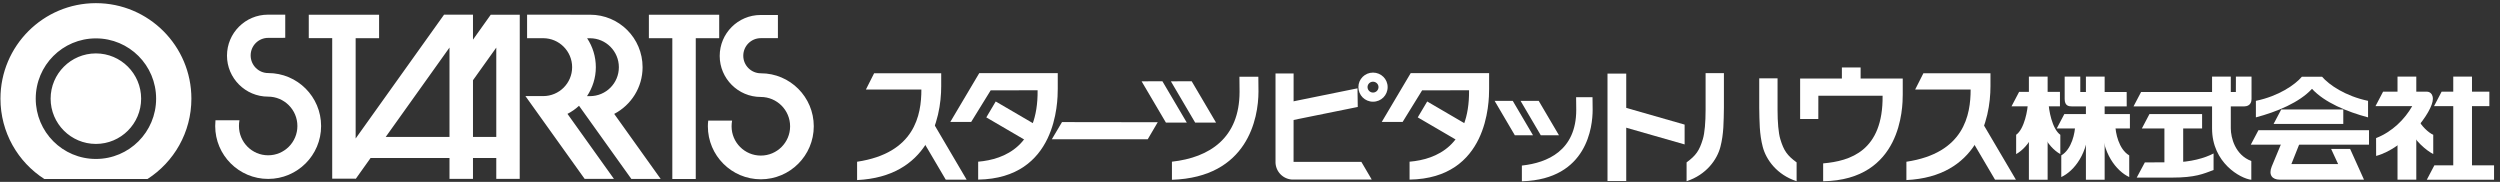 <svg version="1.1" id="レイヤー_1" xmlns="http://www.w3.org/2000/svg" x="0" y="0" viewBox="0 0 547.17 39.81" xml:space="preserve"><rect x="0" y="0" width="547.17" height="39.81" fill="#333333" stroke="none"/><style>.st0{fill:#fff}</style><path class="st0" d="M58.67 21.15c-4.95 0-8.99-4.03-8.99-8.97 0-4.96 4.02-8.97 8.97-8.97h3.78v5.07l-3.74.01c-2.11 0-3.83 1.71-3.83 3.84s1.72 3.86 3.83 3.86c6.4 0 11.59 5.18 11.59 11.59 0 6.4-5.19 11.58-11.59 11.58-6.39 0-11.59-5.18-11.59-11.58 0-.42.02-.84.06-1.25h5.25c-.08.41-.11.82-.11 1.25 0 3.54 2.86 6.41 6.39 6.41 3.54 0 6.4-2.87 6.4-6.41 0-3.56-2.88-6.43-6.42-6.43z"/><path class="st0" d="M113.76 3.22h-6.35l-3.89 5.46V3.22l.01-.01h-6.34l-19.35 27.1V8.36h5.13V3.22H67.58v5.13h5.13v30.76h5.1l.04.05 3.26-4.58h17.27v4.57h5.14v-4.57h5.1v4.57h5.13l.01-35.93zM98.38 29.97H84.42l13.96-19.56v19.56zm10.24 0h-5.1V17.56l5.1-7.14v19.55zm18.11-6.82l11.45 16.01h6.42l-10.17-14.23c3.68-1.92 6.21-5.77 6.21-10.22 0-6.36-5.12-11.49-11.49-11.49l-13.6-.01h-.19v5.15h3.53c3.49 0 6.33 2.85 6.33 6.34 0 3.51-2.84 6.33-6.33 6.33H115l12.96 18.12h6.41L124.2 24.92c.92-.47 1.77-1.06 2.53-1.77zm2.4-14.78c3.49 0 6.32 2.85 6.32 6.34 0 3.51-2.83 6.33-6.32 6.33h-.65c1.2-1.81 1.93-3.99 1.93-6.33s-.7-4.52-1.91-6.34h.63zm28.28-5.15h-15.39v5.14h5.13v30.81h5.13V8.36h5.13zm9.09 18c-4.94 0-8.98-4.03-8.98-8.98 0-4.94 4.01-8.96 8.95-8.96h3.79v5.07h-3.74c-2.12 0-3.84 1.72-3.84 3.85 0 2.11 1.72 3.84 3.84 3.84 6.4 0 11.59 5.19 11.59 11.6 0 6.4-5.2 11.6-11.59 11.6-6.4 0-11.59-5.2-11.59-11.6 0-.43.03-.84.08-1.25h5.22c-.07.41-.11.83-.11 1.26 0 3.53 2.86 6.4 6.4 6.4s6.41-2.87 6.41-6.4c0-3.56-2.89-6.43-6.43-6.43zM20.99.69C9.45.69.1 10.06.1 21.59c0 7.39 3.82 13.88 9.61 17.59h22.57c5.78-3.71 9.61-10.2 9.61-17.59 0-11.53-9.35-20.9-20.9-20.9zm0 34.1c-7.29 0-13.17-5.91-13.17-13.2C7.82 14.3 13.7 8.4 20.99 8.4s13.18 5.9 13.18 13.19-5.89 13.2-13.18 13.2zm-9.91-13.2c0-5.46 4.44-9.9 9.91-9.9s9.9 4.44 9.9 9.9c0 5.48-4.43 9.91-9.9 9.91-5.46 0-9.91-4.43-9.91-9.91zm340.75-5.48h4.1v23.5h-4.1z"/><path class="st0" d="M368.71 31.61v-4.34l-12.86-3.68v4.34zm-37.62-9.54h-3.97l4.43 7.54h3.98zm10.12 7.54l-4.44-7.54h-3.97l4.43 7.54z"/><path class="st0" d="M348.55 21.27h-3.59l.03 2.8c-.01 8.96-6.41 11.55-11.78 12.15l-.12.01v3.44h.14c14.23-.46 15.35-12.08 15.35-15.63l-.03-2.77zm24.75-5.26v8.04c0 2.72-.2 5.05-.6 6.39-.76 2.54-1.52 3.6-3.56 5.1v4.12c4.31-1.4 6.68-4.72 7.4-7.51.75-2.86.71-5.56.77-8.58V16h-4.01v.01zm15.75 1.15v6.89c0 2.72.2 5.05.6 6.39.76 2.54 1.52 3.6 3.57 5.1v4.12c-4.32-1.4-6.68-4.72-7.41-7.51-.75-2.86-.71-5.56-.77-8.58v-6.42h4.01v.01zm147.89-.4h4.1v21.07h-4.1zm-80.4.01h4.1v22.57h-4.1zm17.18 10.35h4.11v9.93h-4.11zm-29.66-10.35h4.1v22.57h-4.1zm40.09 11.34V16.77h4.1v11.34c.01 2.02.94 5.8 4.49 7.13v4.11c-2.36-.27-8.59-3.69-8.59-11.24zm40.59-11.35h4.11v4.66h-4.11zm-121.61-1.99h4.1v4.66h-4.1zm121.61 13.57h4.11v10.98h-4.11z"/><path class="st0" d="M532.73 23.23h12.11v-3.16h-10.45zm-35.11 3.89h15.25v-3.16h-13.58zm-4.99 4.54h25.87V28.5h-24.2zm-3.27-11.53h-20.74l-1.66 3.16h24.18c.55 0 1.65-.19 1.65-1.62v-4.9h-3.42l-.01 3.36zm-20.57 7.98h13.18v-3.15h-11.52zm-18.63 0h16.01v-3.15h-14.35zm-9.9-4.84h10.6v-3.16h-8.94zm87.7-.04h-8.04l1.66-3.16h9.63c-.08-.01 1.27-.06 1.27 1.58 0 2.78-5.95 10.73-12.42 12.48l-.01-3.91c3.55-1.38 6.28-4.13 7.91-6.99zm3.19 16.11h14.72v-3.16h-13.06z"/><path class="st0" d="M529.31 26.15c.48 1.26 2.21 2.92 3.25 3.35v4.21c-1.32-.62-4.4-3.09-5.16-5.66l1.91-1.9zm-25.73 4.56h-3.99l-2.39 5.75c-.72 1.81.09 2.86 1.77 2.86h18.43l-3.03-6.72h-4.16l1.53 3.31h-10.23l2.07-5.2zm2.44-11.27c2.74 2.99 7.69 5.03 12.27 6.25v-3.62c-4.98-1.04-8.56-3.52-10.07-5.28h-4.41c-1.5 1.77-5.08 4.25-10.07 5.28v3.62c4.59-1.22 9.54-3.26 12.28-6.25zm-30.43 16.09c3.88-.02 7-.95 8.89-1.94v3.62c-2.24.83-3.94 1.66-9.12 1.66h-7.7l1.78-3.33 6.15-.01zm-20.28-15.4h10.15l.01 3.16h-11.93c-.74 0-1.65-.1-1.65-1.62v-4.9h3.42v3.36zm7.67 7.18c0 1.71.74 5.36 3.04 6.7v4.74c-2.79-1.29-5.99-5.24-5.99-11.44h2.95zm-8.79 0c0 1.71-.74 5.36-3.04 6.7v4.74c2.79-1.29 5.99-5.24 5.99-11.44h-2.95zm-10.34-5.02c0 1.71-.79 5.96-2.58 7.21v4.23c2.87-1.62 5.32-5.82 5.28-11.44h-2.7z"/><path class="st0" d="M448.36 22.29c0 1.71.79 5.96 2.58 7.21v4.23c-2.87-1.62-5.33-5.82-5.28-11.44h2.7zm-246.7-2.7h-12.14l1.8-3.56H206v2.83c0 7.42-2.95 19.81-18.41 20.55V35.4c12.66-1.89 14.07-10.25 14.07-15.81z"/><path class="st0" d="M200.53 28.34L207 39.33h4.57l-7.47-12.7h-2.29m229.5-7.04h-12.14l1.8-3.56h14.68v2.83c0 7.42-2.95 19.81-18.4 20.55V35.4c12.65-1.89 14.06-10.25 14.06-15.81z"/><path class="st0" d="M430.18 28.34l6.47 10.99h4.57l-7.48-12.7h-2.28m-181.6-8.83l5.32 9.03h4.57l-5.34-9.05zm3.53 8.95l-2.19 3.73h-20.99l2.23-3.76zm2.88-8.95l5.31 9.03h4.57l-5.33-9.05zm-31.26 13.23l2.07-3.48-9.15-5.34-2.06 3.48z"/><path class="st0" d="M214.33 16l-6.34 10.69h4.57l4.27-6.92 10.27-.01c.13 12.09-7.12 15.13-13.01 15.63v3.92c17.19-.27 17.42-16.93 17.42-19.85V16h-17.18zm179.66 1.19v8.85h3.98l.01-5.08h14.06c.13 12.09-7.11 14.29-13.01 14.8v3.91c17.19-.27 17.42-16.1 17.42-19.01v-3.47h-22.46zm-74.54 13.84l2.06-3.48-9.14-5.34-2.07 3.48z"/><path class="st0" d="M308.76 16l-6.34 10.69h4.57l4.27-6.92 10.27-.01c.13 12.09-7.12 15.13-13.02 15.63v3.92c17.19-.27 17.41-16.93 17.41-19.85V16h-17.16zm-33.35.79h-4.14l.03 3.32c-.01 10.07-6.52 14.36-14.8 15.28v3.96c16.57-.54 18.93-13.43 18.94-19.29l-.03-3.27zm26.3 2.27c0 .66-.54 1.2-1.2 1.2s-1.2-.54-1.2-1.2c0-.64.53-1.18 1.2-1.18.67.01 1.2.54 1.2 1.18zm2 0c0-1.75-1.42-3.17-3.2-3.17s-3.2 1.42-3.2 3.17c0 1.78 1.42 3.2 3.2 3.2 1.79 0 3.2-1.42 3.2-3.2zm-21.85 3.37l.8 3.92 14.51-2.94-.06-4.08z"/><path class="st0" d="M297.96 35.43h-14.84l.01-19.35h-3.96v19.48a3.845 3.845 0 0 0 3.68 3.74h17.38l-2.27-3.87z"/></svg>